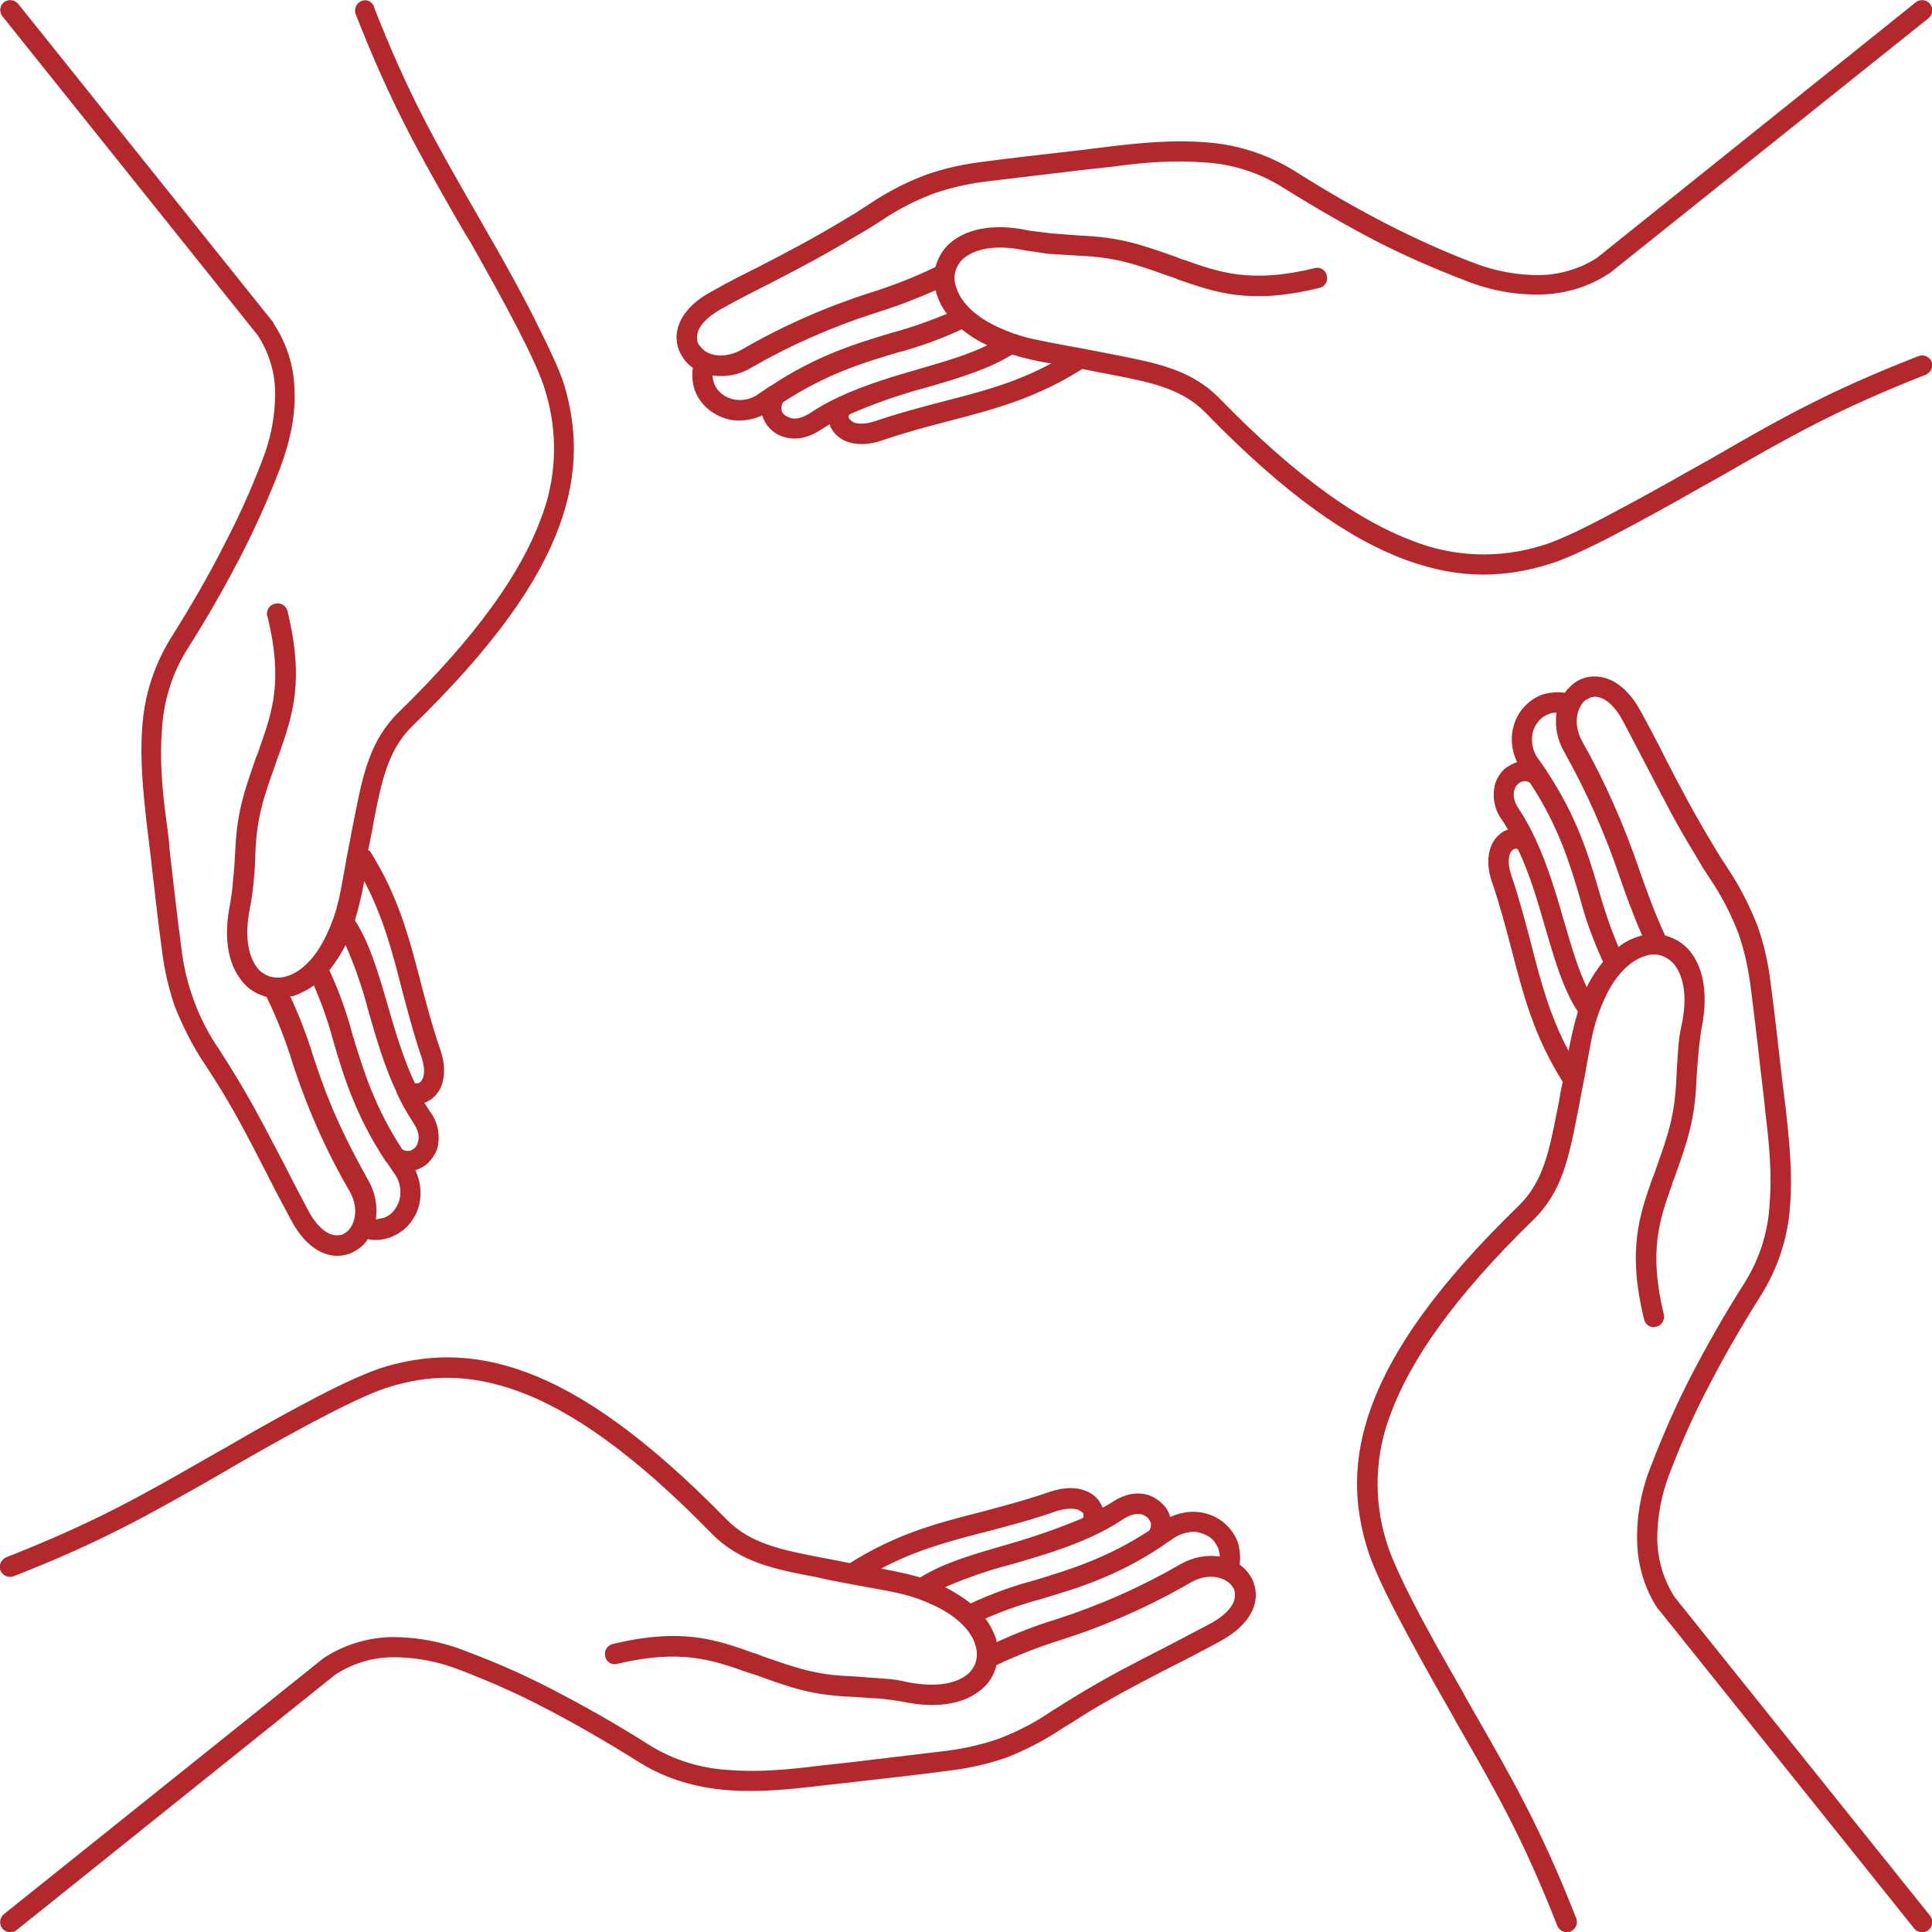 <?xml version="1.0" encoding="UTF-8"?>
<svg id="Ebene_1" xmlns="http://www.w3.org/2000/svg" version="1.1" viewBox="0 0 498.6 498.6">
  <!-- Generator: Adobe Illustrator 29.0.0, SVG Export Plug-In . SVG Version: 2.1.0 Build 186)  -->
  <defs>
    <style>
      .st0 {
        fill: #b3282d;
      }
    </style>
  </defs>
  <path class="st0" d="M406.8,495.1c.5,1.4-.2,2.8-1.5,3.4-1.4.5-2.8-.2-3.4-1.5-8.9-22.7-15.9-34.8-26-52.4-.3-.6-.6-1.2-3.2-5.7-4.3-7.5-8.7-15.5-12.3-22.4s-6.5-13.2-7.6-17.1c-3.2-10.5-4.1-22.2,1.2-36.6s16.6-30.9,38-51.7c6.3-6.1,7.9-14.5,9.8-24.2.2-1.1.5-2.3.8-4.2s.5-2.4.7-3.5c-7.5-11.9-10.2-22.6-13.2-34.1-1.4-5.4-2.9-11.1-5-17.3-1.4-3.9-1.2-7.1-.3-9.4h0c.5-1.3,1.4-2.5,2.5-3.3h0c.6-.5,1.2-.8,1.9-1l-1.5-2.4c-2.1-2.7-2.7-6.3-1.8-9.6.5-1.4,1.3-2.6,2.3-3.6,1-.8,2.1-1.4,3.3-1.8-1-2.2-1.5-4.6-1.3-7,.2-2.3,1-4.5,2.4-6.4,1.4-1.8,3.2-3.2,5.3-4,1.9-.6,3.9-.8,5.9-.5.9-1.2,1.9-2.2,3.2-3,1.5-.9,3.2-1.3,4.9-1.2,3.8.1,8.2,2.7,11.6,9.1,2.3,4.2,4.5,8.4,6.6,12.6,3.6,7,7.2,13.8,11.6,21.1l2.1,3.5,2.4,3.7c3,4.5,5.4,9.4,7.4,14.4,1.6,4.6,2.7,9.4,3.3,14.3,1,7.4,2,16.4,2.9,24.3.4,3.1.7,6,1.1,8.9.9,8.3,1.7,16.4,1.1,24.3-.5,8.2-3,16.1-7.3,23.1-5.5,8.7-10,16.6-13.6,23.6-3.8,7.2-7.1,14.6-10,22.2-2.3,5.7-3.5,11.9-3.4,18.1.2,5.1,1.7,10.1,4.5,14.4l65.9,82.2c.9,1.1.7,2.8-.4,3.7-1.1.9-2.8.7-3.7-.4l-66-82.4h-.1c-3.4-5.1-5.2-11.1-5.4-17.2-.2-6.9,1.1-13.7,3.7-20.1,3-7.8,6.4-15.5,10.2-22.9,3.7-7.1,8.2-15.2,13.8-24,3.9-6.2,6.2-13.4,6.5-20.7.6-7.4-.1-15.2-1.1-23.2-.2-2.4-.6-5.6-1-9-.9-8-2-17.3-2.9-24.2-.6-4.5-1.6-8.9-3.1-13.2-1.8-4.7-4.1-9.2-6.9-13.4l-2.4-3.7-2.1-3.6c-4.6-7.4-8.1-14.4-11.8-21.5l-6.5-12.4c-2.4-4.5-5-6.3-7.2-6.4-.7,0-1.4.2-2,.6-.7.3-1.4,1-1.7,1.7-1.4,2.2-1.6,5.7.3,9.2,6,10.6,10.9,21.8,14.8,33.3,1.9,5.4,3.8,10.7,6.6,16.8l.9.3c2.4.8,4.5,2.3,6,4.4,3,4.1,4.3,10.7,2.5,19.4-.2,1.3-.5,3.4-.7,5.5s-.5,5.7-.6,7.8c-.4,10.2-2.3,15.6-5.4,24.4-.2.6-.4,1.2-.7,1.8l-.2.7c-3.2,9-6.1,17.2-2.1,33.6.3,1.4-.6,2.8-2,3.1,0,0,0,0,0,0-1.3.4-2.7-.4-3.1-1.8,0,0,0,0,0-.1-4.4-17.9-1.2-26.8,2.2-36.6l.3-.6.6-1.8c3-8.4,4.8-13.5,5.2-22.9.1-2.2.3-5.2.5-8.1s.6-4.6.9-6.1c1.5-7.1.5-12.2-1.7-15.2-.8-1.1-2-2-3.3-2.5-1.4-.5-2.9-.5-4.3,0-3.6,1-7.5,4.4-10.4,10.6s-3.4,9.8-4.8,17.4c-.2,1.4-.5,2.8-.8,4.4h0c-.3,1.5-.6,3-.9,4.7s-.5,2.5-.8,4.1c-2.1,10.6-3.8,19.7-11.4,27-20.7,20.2-31.6,36.3-36.6,49.7-4.2,10.6-4.6,22.4-1.2,33.3,1,3.5,3.7,9.4,7.2,16.2s8,14.7,12.3,22.2c.3.6,1.4,2.6,3.2,5.7,10.2,17.8,17.2,30,26.3,53.1h0ZM216.4,102.4h.2c6.9-3.2,14.1-5.3,21-7.3s12.3-3.6,17.2-6c-2.4-1.1-4.6-2.5-6.6-4.1-5.4,2.5-10.9,4.5-16.6,6-8.8,2.6-18.3,5.5-29.5,12.8-.4.6-.5,1.2-.4,1.9,0,.5.3,1,.7,1.3.4.4.9.6,1.4.8,1.3.5,3,.2,5.1-1.1,2.4-1.6,4.9-3,7.5-4.2h0ZM219.3,106.9c-.2.2-.3.4-.3.7,0,.2.1.4.3.6h0c.3.3.6.6,1,.8h0c1.3.5,3.2.5,5.8-.4,6.2-2.1,12-3.6,17.7-5.1,9.4-2.4,18.2-4.7,27.5-9.7-3.4-.5-6.8-1.3-10.1-2.3-6.1,3.8-13.8,6.1-22.1,8.5-6.8,1.8-13.4,4.1-19.8,6.9ZM279.2,95.3c-11.9,7.5-22.6,10.3-34.1,13.3-5.4,1.4-11.1,2.9-17.3,5-3.9,1.4-7.1,1.2-9.4.3h0c-1.3-.5-2.5-1.4-3.3-2.5h0c-.5-.6-.8-1.2-1-1.9l-2.4,1.5c-3.5,2.3-6.9,2.6-9.6,1.7-1.3-.4-2.6-1.2-3.5-2.2-.9-.9-1.5-2.1-1.9-3.3-2.2,1-4.6,1.5-7,1.3-2.3-.2-4.5-1.1-6.4-2.5-1.8-1.3-3.2-3.2-4-5.3-.6-1.9-.8-3.9-.5-5.8-1.2-.8-2.2-1.9-2.9-3.2-.9-1.4-1.3-3.1-1.3-4.8.1-3.9,2.7-8.3,9.1-11.7,4.2-2.4,8.4-4.5,12.6-6.6,7-3.6,13.8-7.2,21.1-11.6l3.5-2.1,3.7-2.4c4.5-3,9.3-5.5,14.4-7.4,4.6-1.6,9.4-2.7,14.3-3.3,7.4-1,16.4-2,24.3-2.9l8.9-1.1c8.3-1,16.4-1.7,24.3-1.1,8.2.5,16.1,3,23.1,7.3,8.7,5.5,16.6,10,23.6,13.6,7.2,3.7,14.6,7.1,22.2,10,5.7,2.3,11.9,3.5,18.1,3.4,5.1-.2,10.1-1.7,14.4-4.5L494.4.6c1.1-.9,2.8-.7,3.7.4,0,0,0,0,0,0,.9,1.1.7,2.8-.4,3.7l-82.4,65.9h-.1c-5.1,3.4-11.1,5.2-17.2,5.4-6.9.2-13.7-1.1-20.1-3.7-7.8-3-15.4-6.3-22.8-10.1-7.1-3.7-15.2-8.3-24-13.8-6.2-3.9-13.4-6.2-20.7-6.5-7.4-.6-15.2,0-23.2,1.1l-9,1-24.2,2.9c-4.5.6-8.9,1.6-13.2,3.1-4.7,1.8-9.2,4.1-13.3,6.9l-3.8,2.4-3.6,2.1c-7.4,4.5-14.4,8.1-21.5,11.8-4,2-8.1,4.1-12.4,6.5s-6.3,5-6.3,7.2c0,.7,0,1.5.5,2.1.5.7,1,1.2,1.7,1.7,2.2,1.4,5.7,1.5,9.2-.4,10.5-6.1,21.6-11,33.1-14.7,5.8-1.8,11.5-4,17-6.7l.3-.9c.8-2.4,2.3-4.5,4.4-6,4.1-3,10.7-4.4,19.4-2.5l5.5.7,7.8.6c10.2.4,15.6,2.3,24.4,5.4l1.8.7.7.2c9,3.2,17.2,6.1,33.6,2.1,1.3-.4,2.7.4,3.1,1.8,0,0,0,.1,0,.2.4,1.3-.4,2.7-1.8,3.1,0,0,0,0-.1,0-17.9,4.4-26.7,1.2-36.6-2.2l-.6-.3-1.8-.6c-8.4-3-13.5-4.8-22.9-5.2l-8.1-.5-6.1-.9c-7.1-1.5-12.2-.5-15.2,1.7-1.2.8-2,2-2.5,3.3-.5,1.4-.5,2.9,0,4.3,1,3.6,4.4,7.5,10.6,10.4s9.8,3.3,17.4,4.8l4.4.8h0l4.7.9,4.1.8c10.6,2.1,19.7,3.8,27,11.4,20.2,20.7,36.3,31.6,49.7,36.6,10.6,4.2,22.4,4.6,33.3,1.2,3.5-1,9.4-3.7,16.2-7.3s14.7-7.9,22.2-12.2l5.2-2.9c18-10.4,30.3-17.4,53.6-26.5,1.3-.5,2.8.1,3.4,1.4,0,0,0,0,0,0,.5,1.4-.2,2.8-1.5,3.4-22.9,9-35,15.9-52.9,26.2l-5.2,2.9c-7.5,4.3-15.5,8.7-22.4,12.3s-13.2,6.5-17.1,7.6c-10.5,3.2-22.2,4.1-36.6-1.2s-30.9-16.6-51.7-38c-6.1-6.3-14.5-7.9-24.2-9.8l-4.2-.8-3.5-.7h0ZM198.8,99.6h.1c11.9-7.9,21.9-10.9,31.2-13.7,4.9-1.3,9.6-3,14.3-4.9-1.3-1.6-2.2-3.5-2.8-5.5,0-.2-.1-.4-.1-.6-5,2.2-10.2,4.2-15.4,5.8-11.2,3.6-22,8.3-32.2,14.2-3,1.8-6.5,2.5-10,2,0,.7.2,1.4.4,2,.4,1.2,1.2,2.2,2.2,2.9,1.1.8,2.4,1.3,3.7,1.4,2.1.2,4.1-.4,5.8-1.7l2.8-1.9h0ZM102.4,282.3c0-.1,0-.2,0-.3-3.2-6.8-5.3-14-7.3-21-1.5-5.8-3.5-11.6-5.9-17.1-1.2,2.3-2.6,4.5-4.2,6.5,2.5,5.4,4.5,11,6,16.7,2.7,8.8,5.5,18.3,12.8,29.5.6.4,1.3.5,2,.4.4-.2.8-.4,1.2-.7.4-.4.7-.9.8-1.4.5-1.3.3-3-1.1-5.1-1.6-2.4-3-4.9-4.2-7.5ZM106.9,279.4c.2.2.4.2.7.2l.7-.2h0c.4-.3.6-.7.8-1.1h0c.5-1.2.5-3.1-.4-5.7-2.1-6.2-3.6-12.1-5.1-17.7-2.4-9.4-4.7-18.2-9.6-27.5-.6,3.4-1.4,6.8-2.4,10.1,3.9,6.1,6.1,13.8,8.5,22.1,1.9,6.5,3.9,13.4,6.9,19.8h0ZM95.4,219.5c7.5,11.9,10.2,22.6,13.2,34.1,1.4,5.4,2.9,11.1,5,17.2,1.4,4,1.2,7.2.3,9.5h0c-.5,1.3-1.4,2.4-2.5,3.3h0c-.6.4-1.2.8-1.9,1l1.5,2.3c2.1,2.8,2.7,6.4,1.8,9.7-.5,1.3-1.3,2.5-2.3,3.5-.9.9-2.1,1.5-3.3,1.9,1,2.2,1.5,4.6,1.3,7-.2,2.3-1,4.5-2.4,6.3-1.3,1.8-3.2,3.2-5.3,4-1.9.7-3.9.9-5.9.5-.8,1.3-1.9,2.3-3.2,3-1.4.9-3.1,1.3-4.8,1.3-3.9-.1-8.3-2.7-11.7-9.1-2.3-4.3-4.5-8.4-6.6-12.6-3.6-7-7.1-13.9-11.5-21.1l-2.2-3.5-2.4-3.7c-3-4.5-5.4-9.4-7.4-14.4-1.6-4.7-2.7-9.5-3.3-14.4-1-7.3-2-16.3-2.9-24.2-.4-3.1-.7-6-1.1-9-.9-8.3-1.7-16.4-1.1-24.2.5-8.2,3-16.1,7.3-23.1,5.5-8.7,10-16.6,13.6-23.7,3.8-7.2,7.1-14.5,10-22.1,2.3-5.7,3.5-11.9,3.4-18.1-.1-5.1-1.7-10.1-4.5-14.4L.7,4.3C-.3,3.1-.1,1.5,1,.6c0,0,0,0,0,0,1.1-.9,2.8-.7,3.7.4l65.9,82.3v.2c3.4,5.1,5.3,11.1,5.4,17.2.3,6.2-1,12.9-3.7,20.1-3,7.8-6.4,15.4-10.2,22.8-3.7,7.1-8.2,15.2-13.8,24-3.9,6.2-6.1,13.4-6.5,20.7-.6,7.4,0,15.2,1.1,23.2s.6,5.6,1,9c.9,8,2,17.2,2.9,24.1,1.1,9.6,4.5,18.7,10,26.6l2.4,3.8,2.2,3.6c4.5,7.4,8,14.4,11.7,21.4,2.1,4.1,4.2,8.2,6.5,12.5s5.1,6.3,7.2,6.3c.7,0,1.5,0,2.1-.5.7-.4,1.3-1,1.7-1.7,1.4-2.3,1.6-5.7-.4-9.2-6.1-10.5-11-21.6-14.7-33.1-1.8-5.8-4-11.5-6.7-17l-.9-.3c-2.4-.8-4.5-2.3-5.9-4.4-3.1-4.1-4.4-10.7-2.6-19.4.3-1.9.6-3.7.7-5.6.3-2.7.5-5.6.6-7.8.4-10.1,2.3-15.5,5.4-24.4.3-.6.5-1.2.7-1.8l.2-.6c3.2-9.1,6.1-17.2,2.1-33.6-.6-1.4.1-3,1.5-3.5s3,.1,3.5,1.5c.1.3.2.5.2.8,4.3,17.9,1.1,26.7-2.3,36.5l-.3.7-.6,1.8c-3,8.4-4.8,13.5-5.2,22.9,0,2.2-.2,5.2-.5,8-.2,2.1-.5,4.2-.9,6.2-1.4,7.1-.5,12.2,1.7,15.2.8,1.2,2,2,3.4,2.5,1.4.4,2.8.4,4.2,0,3.7-1,7.5-4.5,10.4-10.6s3.4-9.8,4.8-17.4c.2-1.4.5-2.8.8-4.4h0c.3-1.5.6-3,.9-4.7l.8-4.1c2.1-10.6,3.9-19.7,11.4-27,20.7-20.2,31.6-36.3,36.6-49.7,4.2-10.6,4.6-22.4,1.2-33.3-1-3.6-3.7-9.4-7.2-16.2s-8-14.8-12.2-22.3c-.5-.7-1.5-2.4-3.3-5.5-10.2-17.8-17.1-30-26.2-53.1-.5-1.3.1-2.8,1.4-3.4,0,0,0,0,0,0,1.3-.6,2.7,0,3.3,1.3,0,0,0,.2,0,.2,8.9,22.7,15.8,34.7,25.9,52.3l3.2,5.6c4.4,7.6,8.8,15.5,12.3,22.5s6.5,13.2,7.7,17.1c3.1,10.5,4,22.2-1.3,36.6s-16.6,30.8-38,51.6c-6.3,6.2-7.9,14.6-9.8,24.2-.2,1.2-.4,2.4-.8,4.3s-.5,2.4-.7,3.5h.1ZM99.6,299.9c0,0,0-.1,0-.1h0c-7.9-12-10.9-22-13.6-31.2-1.3-4.9-3-9.7-5-14.3-1.6,1.2-3.5,2.1-5.4,2.8h-.7c2.3,5,4.3,10.1,5.9,15.4,2.7,8.1,5.6,16.7,14.3,32.2,1.7,3,2.4,6.5,1.9,10l2-.4c1.2-.4,2.2-1.2,2.9-2.2.8-1.1,1.3-2.4,1.4-3.7.2-2.1-.4-4.1-1.7-5.8l-1.9-2.8h0ZM282.3,396.3c-.1,0-.2,0-.2.1-6.9,3.2-14.1,5.3-21,7.3-5.9,1.5-11.6,3.5-17.2,5.9,2.3,1.2,4.6,2.6,6.6,4.2,5.4-2.5,10.9-4.5,16.6-6,8.8-2.7,18.3-5.5,29.5-12.8.4-.6.5-1.3.4-2-.2-.4-.4-.8-.7-1.2-.4-.4-.9-.7-1.4-.9-1.3-.4-3-.2-5.1,1.2-2.4,1.6-4.9,3-7.5,4.2h0ZM279.4,391.8c.2-.2.3-.4.2-.7,0-.3,0-.5-.2-.7h0c-.3-.3-.6-.5-1-.7h0c-1.3-.5-3.2-.5-5.8.3-6.2,2.2-12.1,3.7-17.7,5.2-9.4,2.4-18.2,4.7-27.5,9.6,4,.8,7.1,1.4,10.1,2.3,6.1-3.8,13.8-6,22.1-8.4,6.7-1.9,13.4-4.2,19.8-6.9h0ZM219.5,403.3c11.9-7.5,22.6-10.3,34.1-13.2,5.4-1.5,11.1-2.9,17.3-5.1,3.9-1.3,7.1-1.2,9.4-.2h0c1.3.5,2.5,1.4,3.3,2.5h0c.4.6.7,1.2,1,1.8l2.4-1.4c3.5-2.4,6.9-2.7,9.6-1.8,1.3.5,2.5,1.3,3.5,2.3.9.9,1.6,2.1,1.9,3.3,2.2-1,4.6-1.5,7-1.3,2.3.2,4.5,1,6.4,2.4,1.8,1.4,3.2,3.2,4,5.3.6,1.9.8,3.9.5,5.9,1.2.8,2.2,1.9,2.9,3.1.9,1.5,1.3,3.2,1.3,4.9-.1,3.9-2.7,8.2-9.1,11.7-4.2,2.3-8.4,4.5-12.6,6.6-7,3.6-13.8,7.1-21.1,11.5l-3.5,2.2-3.7,2.3c-4.5,3-9.3,5.5-14.4,7.5-4.6,1.6-9.4,2.7-14.3,3.3-7.4,1-16.4,2-24.3,2.9l-8.9,1c-8.3,1-16.4,1.8-24.3,1.2s-15.8-2.7-23.1-7.3-16.6-10-23.6-13.6c-7.2-3.8-14.6-7.1-22.2-10-5.7-2.3-11.9-3.5-18.1-3.4-5.1.1-10.1,1.7-14.4,4.5L4.3,498.1c-1.1.9-2.8.7-3.7-.4,0,0,0,0,0,0-.9-1.1-.7-2.8.4-3.7l82.4-66h0c5.1-3.4,11.1-5.3,17.2-5.5,6.9-.1,13.7,1.2,20.1,3.8,7.8,2.9,15.4,6.3,22.8,10.2,7.1,3.7,15.2,8.2,24,13.8,6.2,3.9,13.4,6.1,20.7,6.5,7.4.6,15.2-.1,23.2-1.1l9-1,24.2-2.9c4.5-.6,8.9-1.6,13.2-3.1,4.7-1.8,9.2-4.1,13.3-6.9l3.8-2.4,3.6-2.2c7.4-4.5,14.4-8.1,21.5-11.7l12.4-6.5c4.5-2.5,6.3-5.1,6.3-7.2,0-.7,0-1.5-.5-2.1-.4-.7-1-1.3-1.7-1.7-2.2-1.4-5.7-1.6-9.2.4-10.5,6.1-21.6,11-33.1,14.7-5.8,1.8-11.5,4-17,6.6l-.3,1c-.8,2.4-2.3,4.5-4.4,5.9-4.1,3.1-10.7,4.4-19.4,2.6-1.3-.3-3.4-.5-5.5-.8l-7.8-.5c-10.2-.4-15.6-2.3-24.4-5.5l-1.8-.6-.7-.2c-9-3.2-17.2-6.1-33.6-2.2-1.3.4-2.7-.4-3.1-1.8,0,0,0,0,0-.1-.4-1.4.5-2.8,1.8-3.2,0,0,0,0,0,0,17.9-4.3,26.7-1.2,36.5,2.3l.7.2,1.8.7c8.4,2.9,13.5,4.8,22.9,5.1l8.1.6c2.1.1,4.1.4,6.1.9,7.1,1.4,12.2.5,15.2-1.7,1.2-.8,2-2,2.5-3.4.4-1.4.4-2.8,0-4.2-1-3.7-4.5-7.5-10.6-10.4s-9.8-3.4-17.4-4.8l-4.4-.8h0l-4.7-.9-4.1-.9c-10.6-2-19.7-3.8-27-11.3-20.2-20.7-36.3-31.7-49.7-36.6s-23.8-4.1-33.3-1.2c-3.5,1-9.4,3.7-16.2,7.2s-14.7,7.9-22.2,12.2l-6,3.5c-17.6,10-29.7,17-52.7,26-1.4.5-2.8-.2-3.4-1.5-.5-1.4.2-2.8,1.5-3.4,22.6-8.9,34.6-15.7,52-25.7l6-3.4c7.5-4.4,15.5-8.8,22.4-12.4s13.2-6.4,17.1-7.6c10.5-3.1,22.2-4,36.6,1.3s30.8,16.6,51.7,37.9c6.1,6.4,14.5,8,24.2,9.9l4.2.8,3.5.7h0ZM299.9,399.1h-.1c-11.9,7.9-21.9,10.8-31.2,13.6-4.9,1.3-9.7,3-14.3,5,1.2,1.6,2.2,3.5,2.8,5.4,0,.2.1.4.1.7,5-2.3,10.1-4.3,15.4-5.9,11.2-3.6,22-8.4,32.2-14.3,3-1.7,6.5-2.4,10-1.9,0-.7-.2-1.4-.4-2.1-.5-1.1-1.2-2.2-2.2-2.9-1.1-.7-2.4-1.2-3.7-1.4-2.1,0-4.1.6-5.8,1.8l-2.8,1.9h0ZM404.8,271.3c.6-3.4,1.4-6.8,2.4-10.2-3.9-6-6.1-13.8-8.5-22-1.9-6.6-3.9-13.5-6.9-19.8-.2-.2-.4-.3-.7-.3l-.7.3h.1c-.4.2-.6.6-.8,1h0c-.5,1.3-.5,3.2.4,5.8,2.1,6.2,3.6,12,5.1,17.7,2.4,9.4,4.7,18.2,9.6,27.4h0ZM396.3,216.4v.2c3.2,6.9,5.3,14.1,7.3,21s3.6,12.3,5.9,17.2c1.1-2.4,2.6-4.6,4.2-6.6-2.5-5.4-4.5-10.9-6-16.6-2.6-8.8-5.5-18.4-12.8-29.5-.6-.5-1.3-.6-2-.4-.5.1-.9.4-1.2.7-.4.3-.7.8-.8,1.3-.5,1.3-.3,3.1,1.1,5.1,1.6,2.4,3,5,4.2,7.6h0ZM399.1,198.7v.2c7.9,11.9,10.9,21.9,13.6,31.2,1.4,4.9,3,9.6,5,14.3,1.6-1.3,3.4-2.2,5.4-2.8l.7-.2c-2.4-5.4-4.1-10.2-5.8-15.1-3.8-11.2-8.6-22.1-14.4-32.4-1.7-3-2.4-6.5-1.9-10-.7,0-1.4.1-2,.4-1.2.4-2.2,1.2-2.9,2.2-.8,1-1.3,2.3-1.4,3.6-.2,2.1.4,4.2,1.7,5.9l1.9,2.7h0Z"/>
</svg>